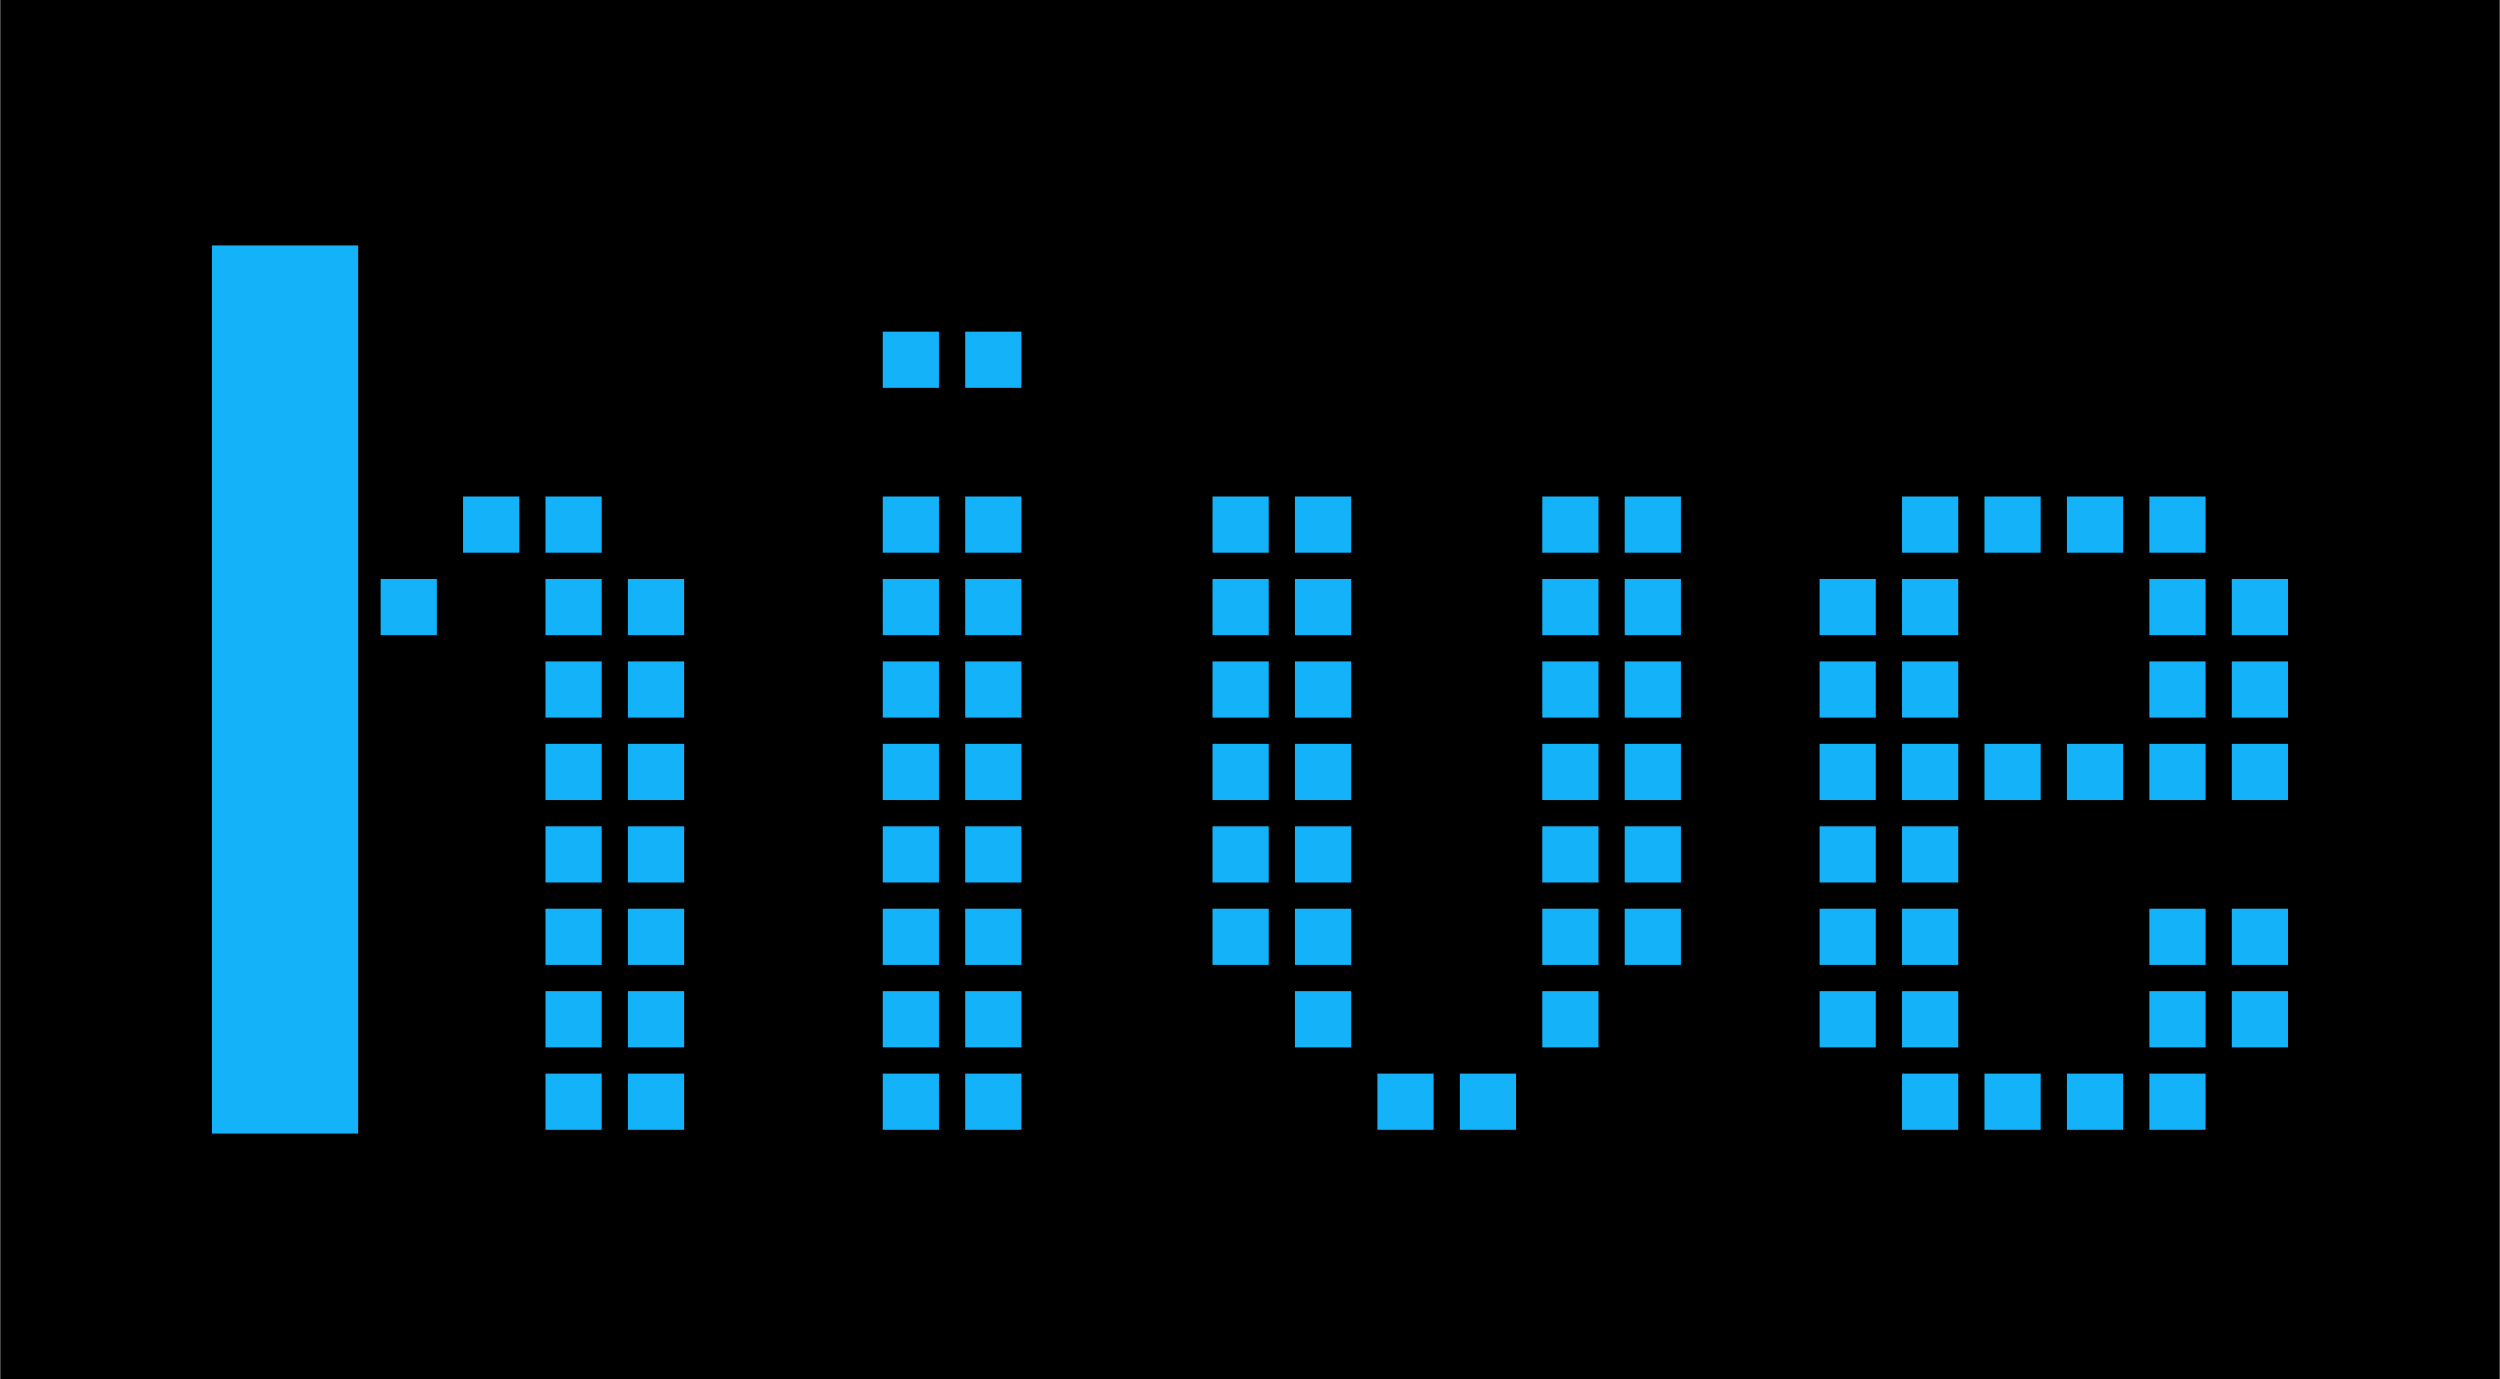 <svg data-name="Layer 1" xmlns="http://www.w3.org/2000/svg" viewBox="0 0 805.5 444.41" width="2500" height="1379"><title>hvn</title><path d="M0 0h805.5v444.41H0z"/><path fill="#14b3f9" d="M68.23 79.1h47.1v286.21h-47.1zM122.58 186.58h18.11v18.11h-18.11zM149.14 160.01h18.11v18.11h-18.11zM175.71 160.01h18.11v18.11h-18.11zM175.71 186.58h18.11v18.11h-18.11zM202.28 186.58h18.11v18.11h-18.11zM175.71 213.15h18.11v18.11h-18.11zM202.28 213.15h18.11v18.11h-18.11zM175.71 239.72h18.11v18.11h-18.11zM202.28 239.72h18.11v18.11h-18.11zM175.71 266.29h18.11v18.11h-18.11zM202.28 266.29h18.11v18.11h-18.11zM175.71 292.85h18.11v18.11h-18.11zM202.28 292.85h18.11v18.11h-18.11zM175.71 319.42h18.11v18.11h-18.11zM202.28 319.42h18.11v18.11h-18.11zM175.71 345.99h18.11v18.11h-18.11zM202.28 345.99h18.11v18.11h-18.11zM284.4 345.99h18.11v18.11H284.4zM310.97 345.99h18.11v18.11h-18.11zM284.4 319.42h18.11v18.11H284.4zM310.97 319.42h18.11v18.11h-18.11zM284.4 292.85h18.11v18.11H284.4zM310.97 292.85h18.11v18.11h-18.11zM284.4 266.29h18.11v18.11H284.4zM310.97 266.29h18.11v18.11h-18.11zM284.4 239.72h18.11v18.11H284.4zM310.97 239.72h18.11v18.11h-18.11zM284.4 213.15h18.11v18.11H284.4zM310.97 213.15h18.11v18.11h-18.11zM284.4 186.58h18.11v18.11H284.4zM310.97 186.58h18.11v18.11h-18.11zM284.4 160.01h18.11v18.11H284.4zM310.97 160.01h18.11v18.11h-18.11zM284.4 106.88h18.11v18.11H284.4zM310.97 106.88h18.11v18.11h-18.11zM390.67 160.01h18.11v18.11h-18.11zM417.24 160.01h18.11v18.11h-18.11zM496.95 160.01h18.11v18.11h-18.11zM523.51 160.01h18.11v18.11h-18.11zM496.95 186.58h18.11v18.11h-18.11zM523.51 186.58h18.11v18.11h-18.11zM496.95 213.15h18.11v18.11h-18.11zM523.51 213.15h18.11v18.11h-18.11zM496.95 239.72h18.11v18.11h-18.11zM523.51 239.72h18.11v18.11h-18.11zM496.95 266.29h18.11v18.11h-18.11zM523.51 266.29h18.11v18.11h-18.11zM496.95 292.85h18.11v18.11h-18.11zM523.51 292.85h18.11v18.11h-18.11zM496.95 319.42h18.11v18.11h-18.11zM443.81 345.99h18.11v18.11h-18.11zM470.38 345.99h18.11v18.11h-18.11zM612.88 160.01h18.11v18.11h-18.11zM639.45 160.01h18.11v18.11h-18.11zM666.02 160.01h18.11v18.11h-18.11zM692.59 160.01h18.11v18.11h-18.11zM612.88 345.99h18.11v18.11h-18.11zM639.45 345.99h18.11v18.11h-18.11zM666.02 345.99h18.11v18.11h-18.11zM692.59 345.99h18.11v18.11h-18.11zM586.31 186.58h18.11v18.11h-18.11zM612.88 186.58h18.11v18.11h-18.11zM586.31 213.15h18.11v18.11h-18.11zM612.88 213.15h18.11v18.11h-18.11zM586.31 239.72h18.11v18.11h-18.11zM612.88 239.72h18.11v18.11h-18.11zM586.31 266.29h18.11v18.11h-18.11zM612.88 266.29h18.11v18.11h-18.11zM586.31 292.85h18.11v18.11h-18.11zM612.88 292.85h18.11v18.11h-18.11zM639.45 239.72h18.11v18.11h-18.11zM666.02 239.72h18.11v18.11h-18.11zM586.31 319.42h18.11v18.11h-18.11zM612.88 319.42h18.11v18.11h-18.11zM692.59 186.58h18.11v18.11h-18.11zM719.15 186.58h18.11v18.11h-18.11zM692.59 213.15h18.11v18.11h-18.11zM719.15 213.15h18.11v18.11h-18.11zM692.59 239.72h18.11v18.11h-18.11zM719.15 239.72h18.11v18.11h-18.11zM692.59 292.85h18.11v18.11h-18.11zM719.15 292.85h18.11v18.11h-18.11zM692.59 319.42h18.11v18.11h-18.11zM719.15 319.42h18.11v18.11h-18.11zM390.67 186.58h18.11v18.11h-18.11zM417.24 186.58h18.11v18.11h-18.11zM390.67 213.15h18.11v18.11h-18.11zM417.24 213.15h18.11v18.11h-18.11zM390.67 239.72h18.11v18.11h-18.11zM417.24 239.72h18.11v18.11h-18.11zM390.67 266.29h18.11v18.11h-18.11zM417.24 266.29h18.11v18.11h-18.11zM390.67 292.85h18.11v18.11h-18.11zM417.24 292.85h18.11v18.11h-18.11zM417.24 319.42h18.11v18.11h-18.11z"/></svg>